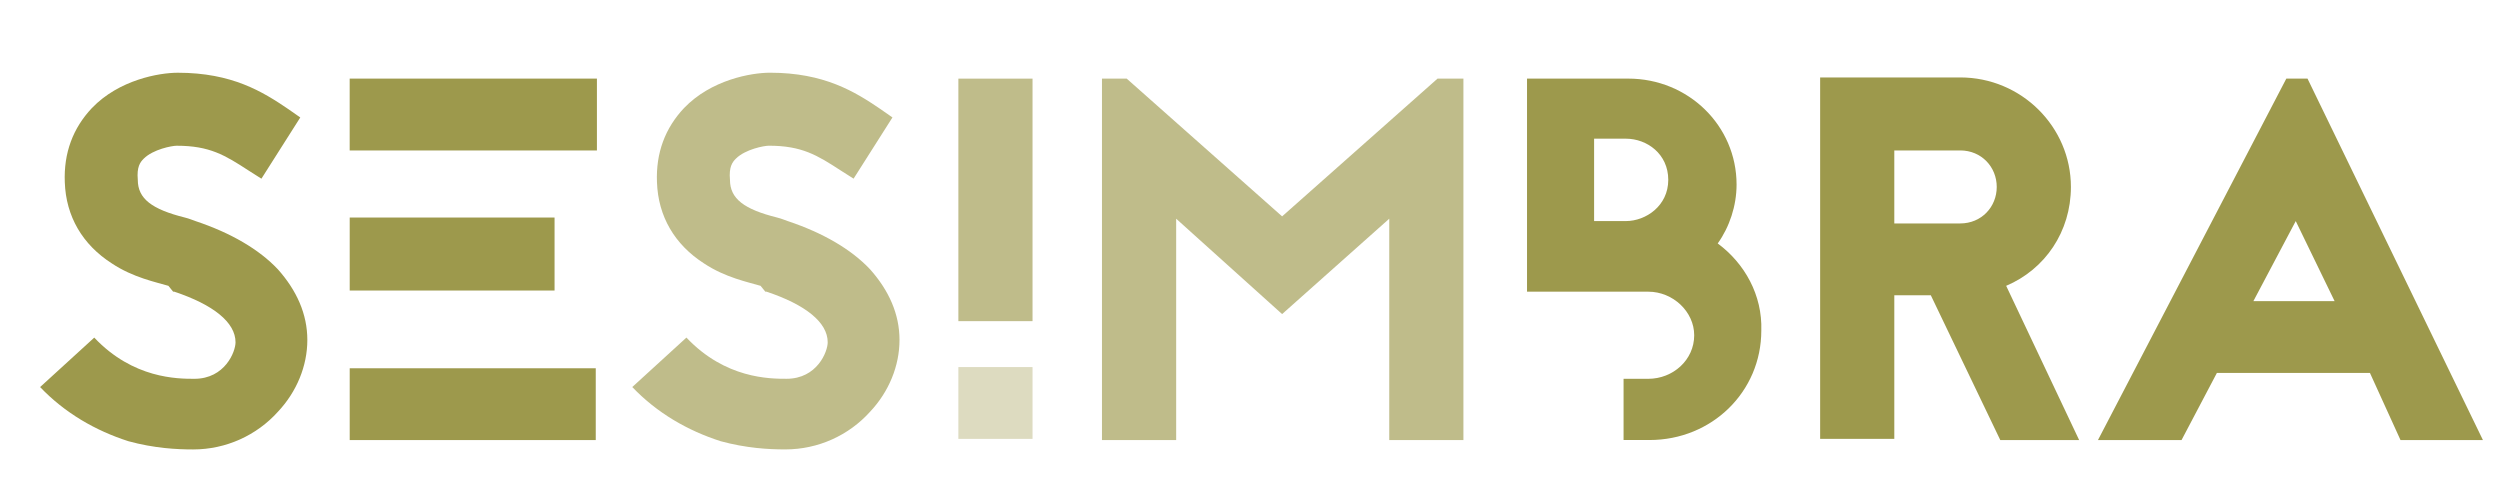 <?xml version="1.0" encoding="utf-8"?>
<!-- Generator: Adobe Illustrator 28.5.0, SVG Export Plug-In . SVG Version: 9.03 Build 54727)  -->
<svg version="1.0" id="Layer_1" xmlns="http://www.w3.org/2000/svg" xmlns:xlink="http://www.w3.org/1999/xlink" x="0px" y="0px"
	 viewBox="0 0 963.02 193" style="enable-background:new 0 0 963.02 193;" xml:space="preserve">
<style type="text/css">
	.st0{opacity:0.35;fill:#9D994C;enable-background:new    ;}
	.st1{fill:#9D994C;}
	.st2{opacity:0.65;fill:#9D994C;enable-background:new    ;}
</style>
<rect x="369.17" y="141.4" class="st0" width="28.57" height="27.66"/>
<path class="st1" d="M912.92,143.66h-58.96l-13.61,25.85h-32.2l72.56-139.23h8.16l67.57,139.23h-31.75L912.92,143.66L912.92,143.66z
	 M899.31,116l-14.97-30.84L868.02,116L899.31,116L899.31,116z"/>
<path class="st1" d="M64.87,110.1c-4.54-1.36-13.61-3.17-21.77-8.62C31.76,94.23,25.41,83.35,24.96,70.2
	c-0.45-11.34,3.17-20.86,10.43-28.57c10.43-10.88,25.85-13.61,33.11-13.61c20.86,0,32.65,7.26,42.63,14.06l4.54,3.17l-14.97,23.58
	l-4.99-3.17c-9.07-5.9-14.97-9.52-27.66-9.52c-1.81,0-9.07,1.36-12.7,4.99c-1.36,1.36-2.72,3.17-2.27,8.16
	c0,7.26,5.44,11.34,18.14,14.51c1.81,0.45,2.72,0.91,4.08,1.36c13.61,4.54,24.49,10.88,31.75,18.59
	c7.26,8.16,11.34,17.23,11.34,27.21s-4.08,19.95-11.34,27.66c-8.16,9.07-19.95,14.51-32.65,14.51c-6.35,0-14.97-0.45-24.94-3.17
	c-12.7-4.08-24.49-10.88-34.01-20.86l20.86-19.05c14.97,15.87,32.2,15.87,38.55,15.87c11.79,0,15.87-10.43,15.87-14.06
	c0-7.71-8.62-14.51-23.58-19.5h-0.45C66.68,112.37,64.87,110.1,64.87,110.1z"/>
<path class="st1" d="M229.94,57.95h-95.24V30.29h95.24V57.95z M134.71,83.8h78.91v28.12h-78.91
	C134.71,111.92,134.71,83.8,134.71,83.8z M134.71,141.85h94.78v27.66h-94.78C134.71,169.51,134.71,141.85,134.71,141.85z"/>
<path class="st1" d="M661.68,93.78c4.54-6.35,7.26-14.51,7.26-22.68c0-22.68-18.59-40.82-41.72-40.82h-39v82.08h46.71
	c9.52,0,17.69,7.71,17.69,16.78c0,9.52-8.16,16.78-17.69,16.78h-9.52v23.58h9.98c24.04,0,43.08-18.59,43.08-42.18
	C678.91,113.73,672.11,101.49,661.68,93.78 M626.3,85.16h-12.24V53.42h12.24c8.16,0,16.33,5.9,16.33,15.87
	C642.63,79.27,634.01,85.16,626.3,85.16"/>
<path class="st1" d="M772.79,110.1c14.97-6.35,24.94-20.86,24.94-38.09c0-23.13-19.05-42.18-42.63-42.18h-53.97v139.23h28.57v-55.33
	h14.06l26.76,55.78h30.38L772.79,110.1L772.79,110.1z M755.1,86.07h-25.4V57.95h25.4c8.16,0,14.06,6.35,14.06,14.06
	S763.26,86.07,755.1,86.07"/>
<rect x="369.17" y="30.29" class="st2" width="28.57" height="93.42"/>
<path class="st2" d="M292.98,110.1c-4.54-1.36-13.61-3.17-21.77-8.62c-11.34-7.26-17.69-18.14-18.14-31.29
	c-0.45-11.34,3.17-20.86,10.43-28.57c10.43-10.88,25.85-13.61,33.11-13.61c20.86,0,32.65,7.26,42.63,14.06l4.54,3.17l-14.97,23.58
	l-4.99-3.17c-9.07-5.9-14.97-9.52-27.66-9.52c-1.81,0-9.07,1.36-12.7,4.99c-1.36,1.36-2.72,3.17-2.27,8.16
	c0,7.26,5.44,11.34,18.14,14.51c1.81,0.45,2.72,0.91,4.08,1.36c13.61,4.54,24.49,10.88,31.75,18.59
	c7.26,8.16,11.34,17.23,11.34,27.21s-4.08,19.95-11.34,27.66c-8.16,9.07-19.95,14.51-32.65,14.51c-6.35,0-14.97-0.45-24.94-3.17
	c-12.7-4.08-24.49-10.88-34.01-20.86l20.86-19.05c14.97,15.87,32.2,15.87,38.55,15.87c11.79,0,15.87-10.43,15.87-14.06
	c0-7.71-8.62-14.51-23.58-19.5h-0.45C294.79,112.37,292.98,110.1,292.98,110.1z"/>
<polygon class="st2" points="535.15,169.51 535.15,84.25 493.88,120.99 453.07,84.25 453.07,169.51 424.49,169.51 424.49,30.29 
	434.02,30.29 493.88,83.35 553.74,30.29 563.72,30.29 563.72,169.51 "/>
</svg>
